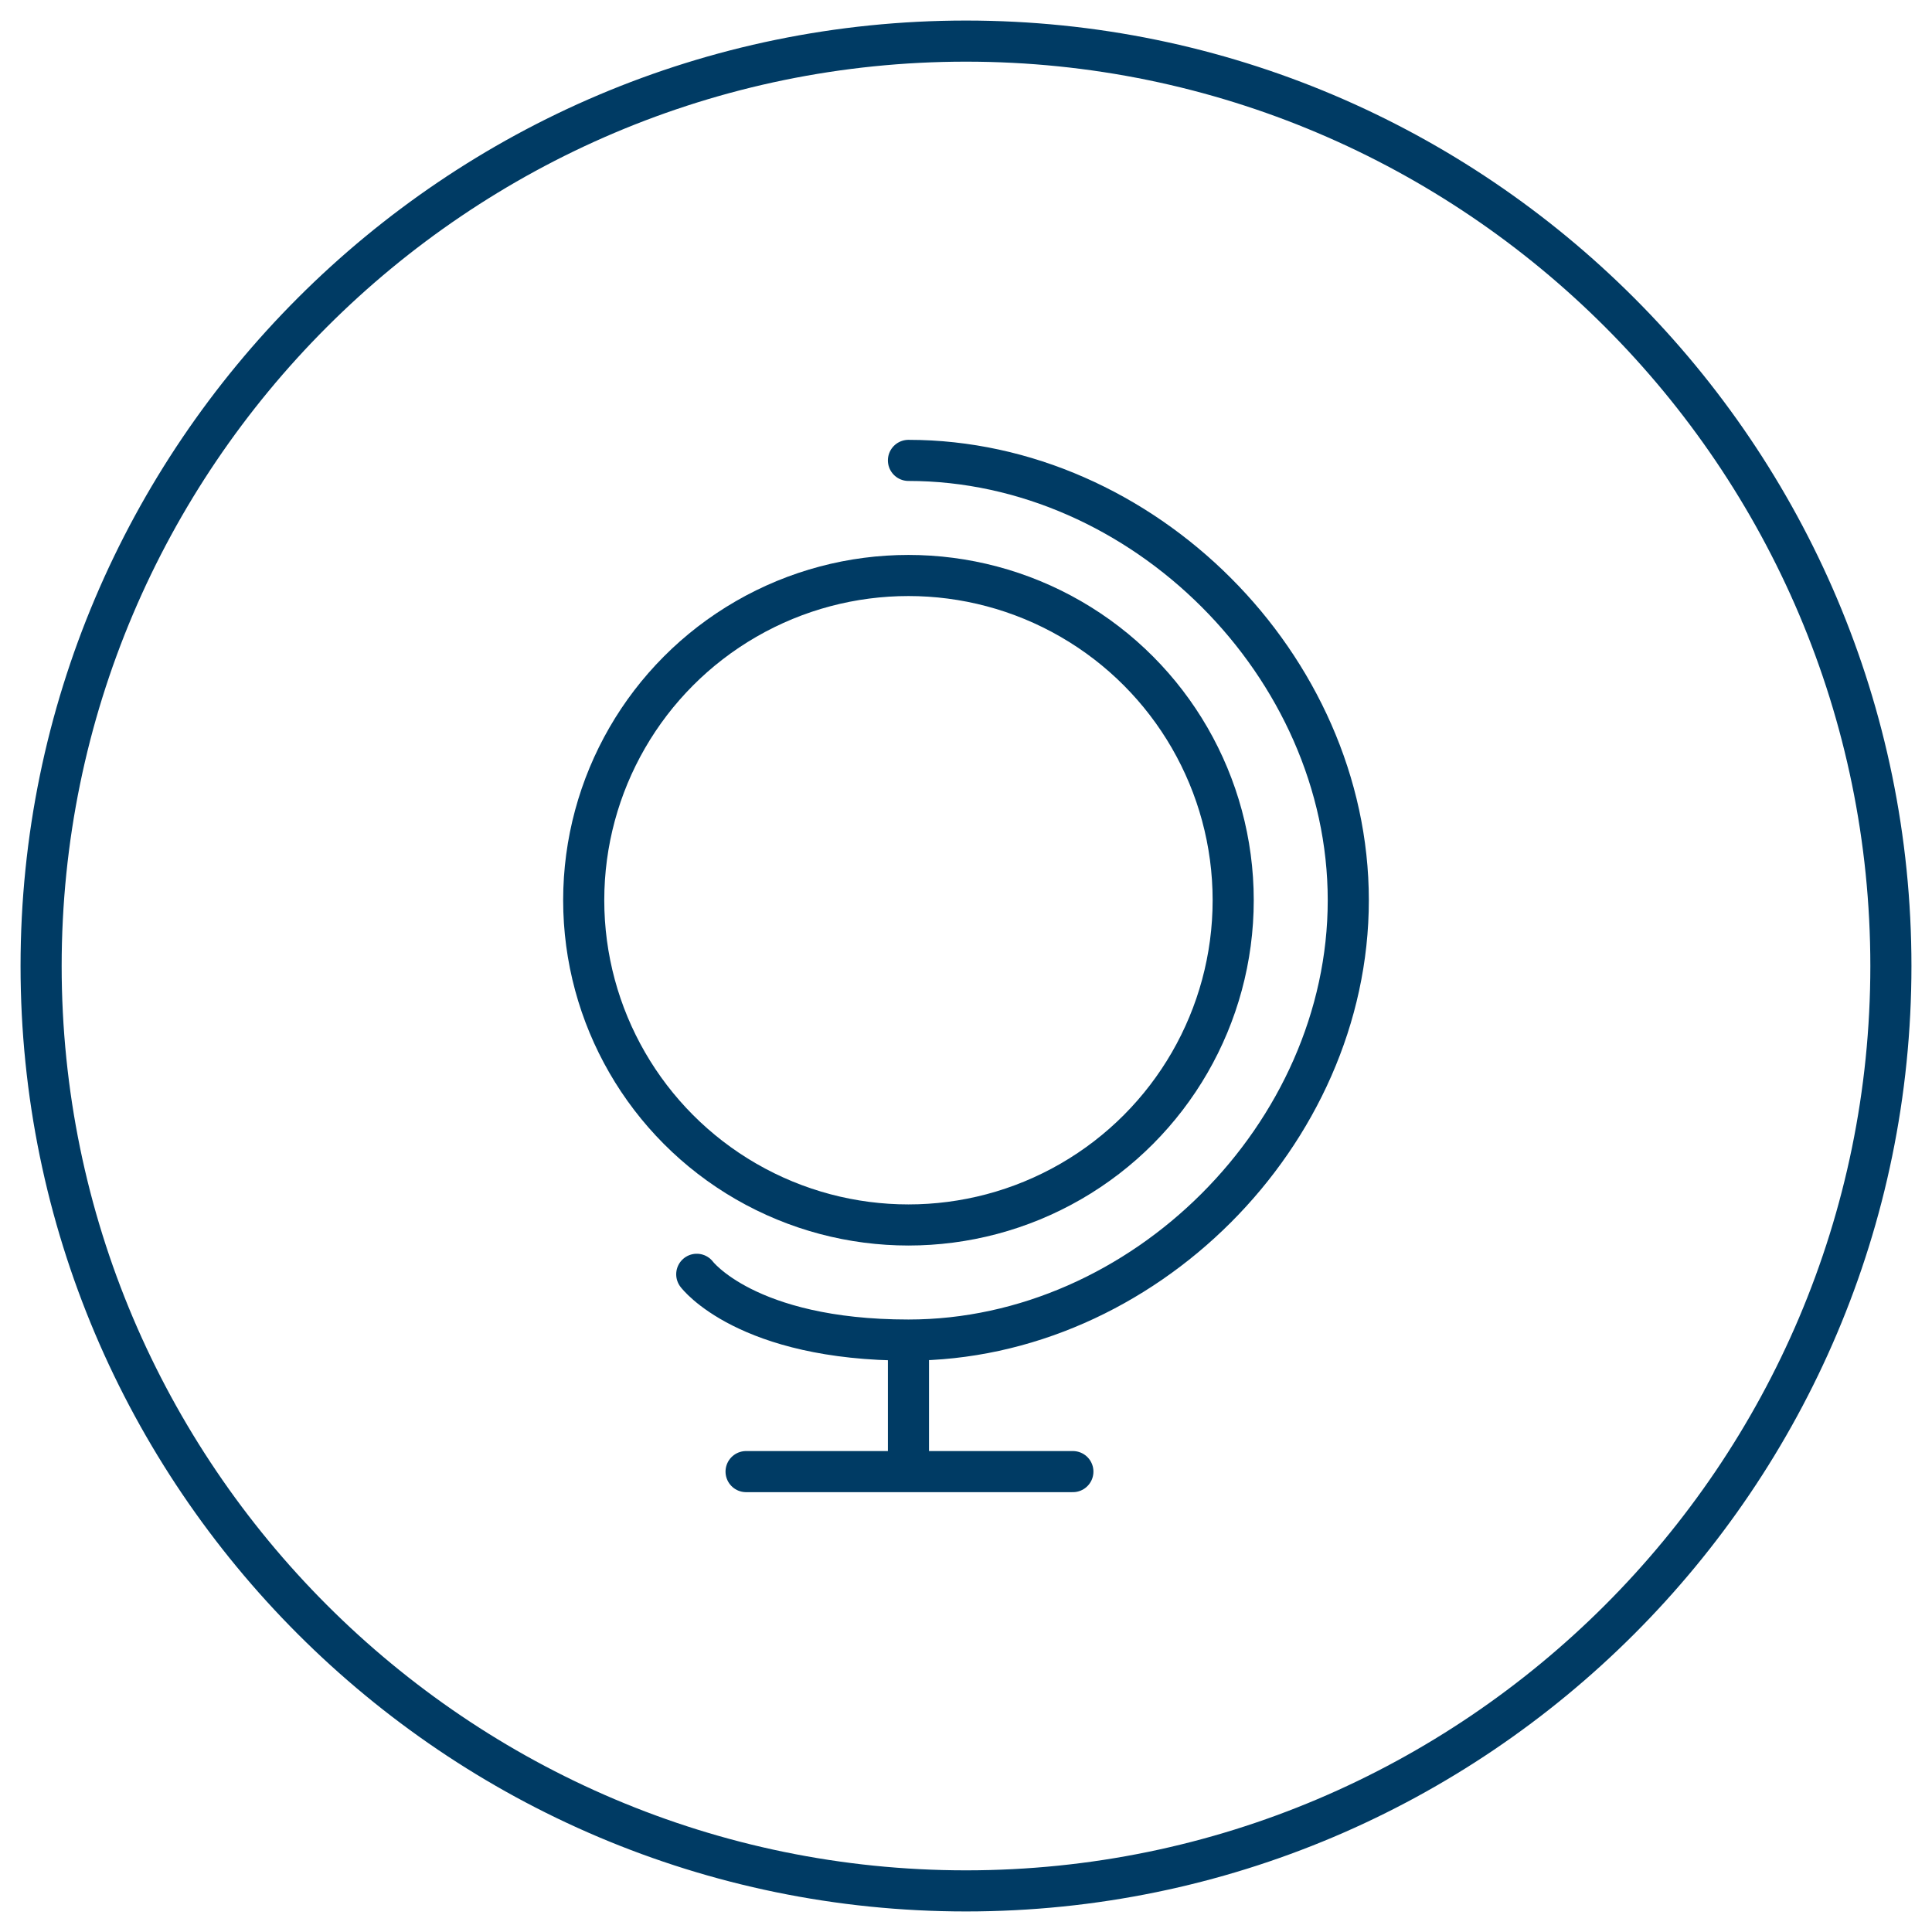 <?xml version="1.0" encoding="utf-8"?>
<!-- Generator: Adobe Illustrator 19.2.1, SVG Export Plug-In . SVG Version: 6.00 Build 0)  -->
<!DOCTYPE svg PUBLIC "-//W3C//DTD SVG 1.1//EN" "http://www.w3.org/Graphics/SVG/1.1/DTD/svg11.dtd">
<svg version="1.1" id="Layer_1" xmlns="http://www.w3.org/2000/svg" xmlns:xlink="http://www.w3.org/1999/xlink" x="0px" y="0px"
	 viewBox="0 0 94 94" style="enable-background:new 0 0 94 94;" xml:space="preserve">
<style type="text/css">
	.st0{fill:none;stroke:#003b64;stroke-width:2;stroke-linecap:round;stroke-linejoin:round;stroke-miterlimit:10;}
</style>
<g>
	<path class="st0" d="M92,47c0,24.8-20.2,45-45,45l0,0C22.2,92,2,71.8,2,47l0,0C2,22.2,22.2,2,47,2l0,0C71.8,2,92,22.2,92,47L92,47z
		"/>
</g>
<g>
	<path class="st0" d="M44.2,22.4c11.4,0,21.4,10,21.4,21.4s-10,21.4-21.4,21.4c-7.9,0-10.3-3.2-10.3-3.2"/>
	<circle class="st0" cx="44.2" cy="43.8" r="15.8"/>
	<line class="st0" x1="44.2" y1="65.5" x2="44.2" y2="71.3"/>
	<line class="st0" x1="36.3" y1="71.6" x2="52.2" y2="71.6"/>
</g>
</svg>
